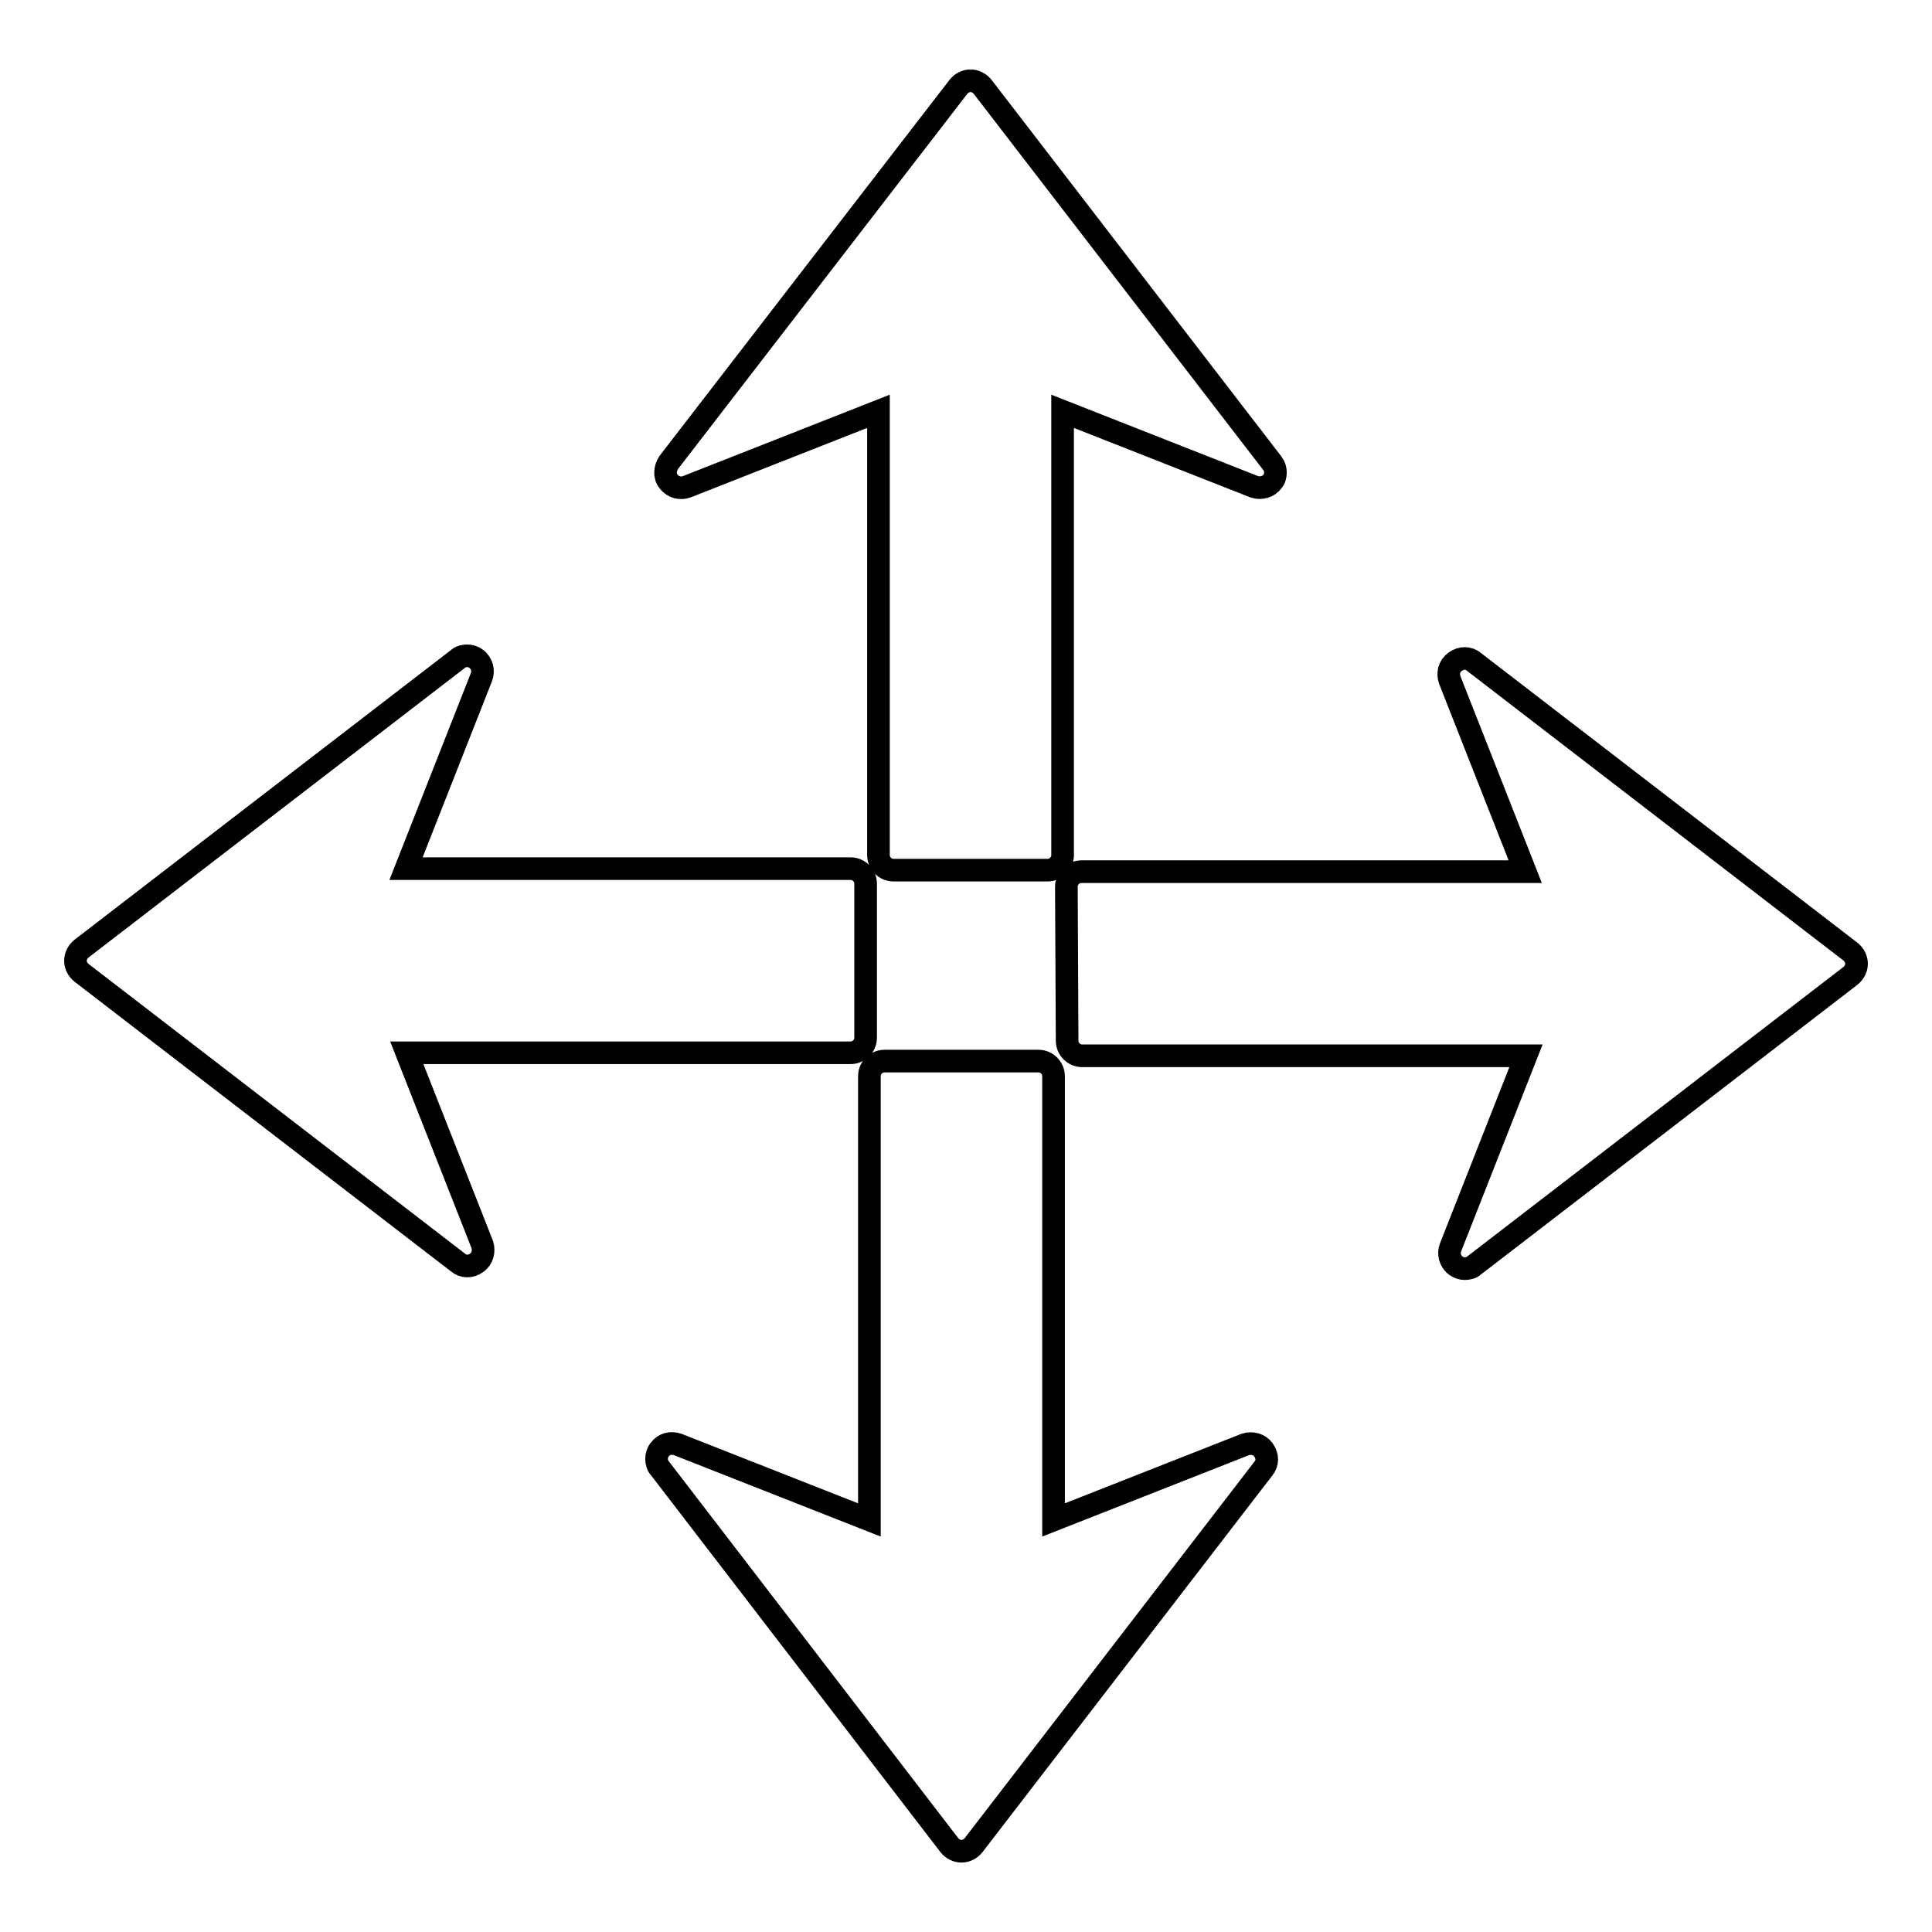 <?xml version="1.0" encoding="utf-8"?>
<!-- Svg Vector Icons : http://www.onlinewebfonts.com/icon -->
<!DOCTYPE svg PUBLIC "-//W3C//DTD SVG 1.1//EN" "http://www.w3.org/Graphics/SVG/1.1/DTD/svg11.dtd">
<svg version="1.1" xmlns="http://www.w3.org/2000/svg" xmlns:xlink="http://www.w3.org/1999/xlink" x="0px" y="0px" viewBox="0 0 256 256" enable-background="new 0 0 256 256" xml:space="preserve">
<g> <path stroke-width="3" fill-opacity="0" stroke="#000000"  d="M168.6,61.4c0.3,0.4,0.4,0.8,0.4,1.2c0,0.4-0.1,0.9-0.4,1.2c-0.5,0.7-1.5,1-2.4,0.7l-25.4-10v58.8 c0,1.1-0.9,2-2,2l-20.4,0c-1.1,0-2-0.9-2-2V54.5l-25.4,10c-0.8,0.3-1.8,0.1-2.4-0.7c-0.6-0.7-0.5-1.7,0-2.5L127,11.5 c0.4-0.5,1-0.8,1.6-0.8c0.6,0,1.2,0.3,1.6,0.8L168.6,61.4z M125.8,244.5c0.4,0.5,1,0.8,1.6,0.8c0.6,0,1.2-0.3,1.6-0.8l38.4-49.9 c0.6-0.7,0.6-1.7,0-2.5c-0.5-0.7-1.5-1-2.4-0.7l-25.4,10v-58.8c0-1.1-0.9-2-2-2l-20.4,0c-1.1,0-2,0.9-2,2v58.8l-25.4-10 c-0.9-0.3-1.8-0.1-2.4,0.7c-0.3,0.4-0.4,0.8-0.4,1.2c0,0.4,0.1,0.9,0.4,1.2L125.8,244.5z M141.4,137.9c0,1.1,0.9,2,2,2h58.8 l-10,25.4c-0.3,0.8-0.1,1.8,0.7,2.4c0.4,0.3,0.8,0.4,1.2,0.4c0.4,0,0.9-0.1,1.2-0.4l49.9-38.4c0.5-0.4,0.8-1,0.8-1.6 c0-0.6-0.3-1.2-0.8-1.6l-49.9-38.4c-0.7-0.6-1.7-0.6-2.5,0s-1,1.5-0.7,2.4l10,25.4h-58.8c-1.1,0-2,0.9-2,2L141.4,137.9z M10,127.3 c0,0.6,0.3,1.2,0.8,1.6l49.9,38.4c0.7,0.6,1.7,0.6,2.5,0c0.7-0.5,1-1.5,0.7-2.4l-10-25.4h58.8c1.1,0,2-0.9,2-2l0-20.4 c0-1.1-0.9-2-2-2H53.8l10-25.4c0.3-0.8,0.1-1.8-0.7-2.4c-0.4-0.3-0.8-0.4-1.2-0.4c-0.4,0-0.9,0.1-1.2,0.4l-49.9,38.4 C10.3,126.1,10,126.7,10,127.3z"/></g>
</svg>